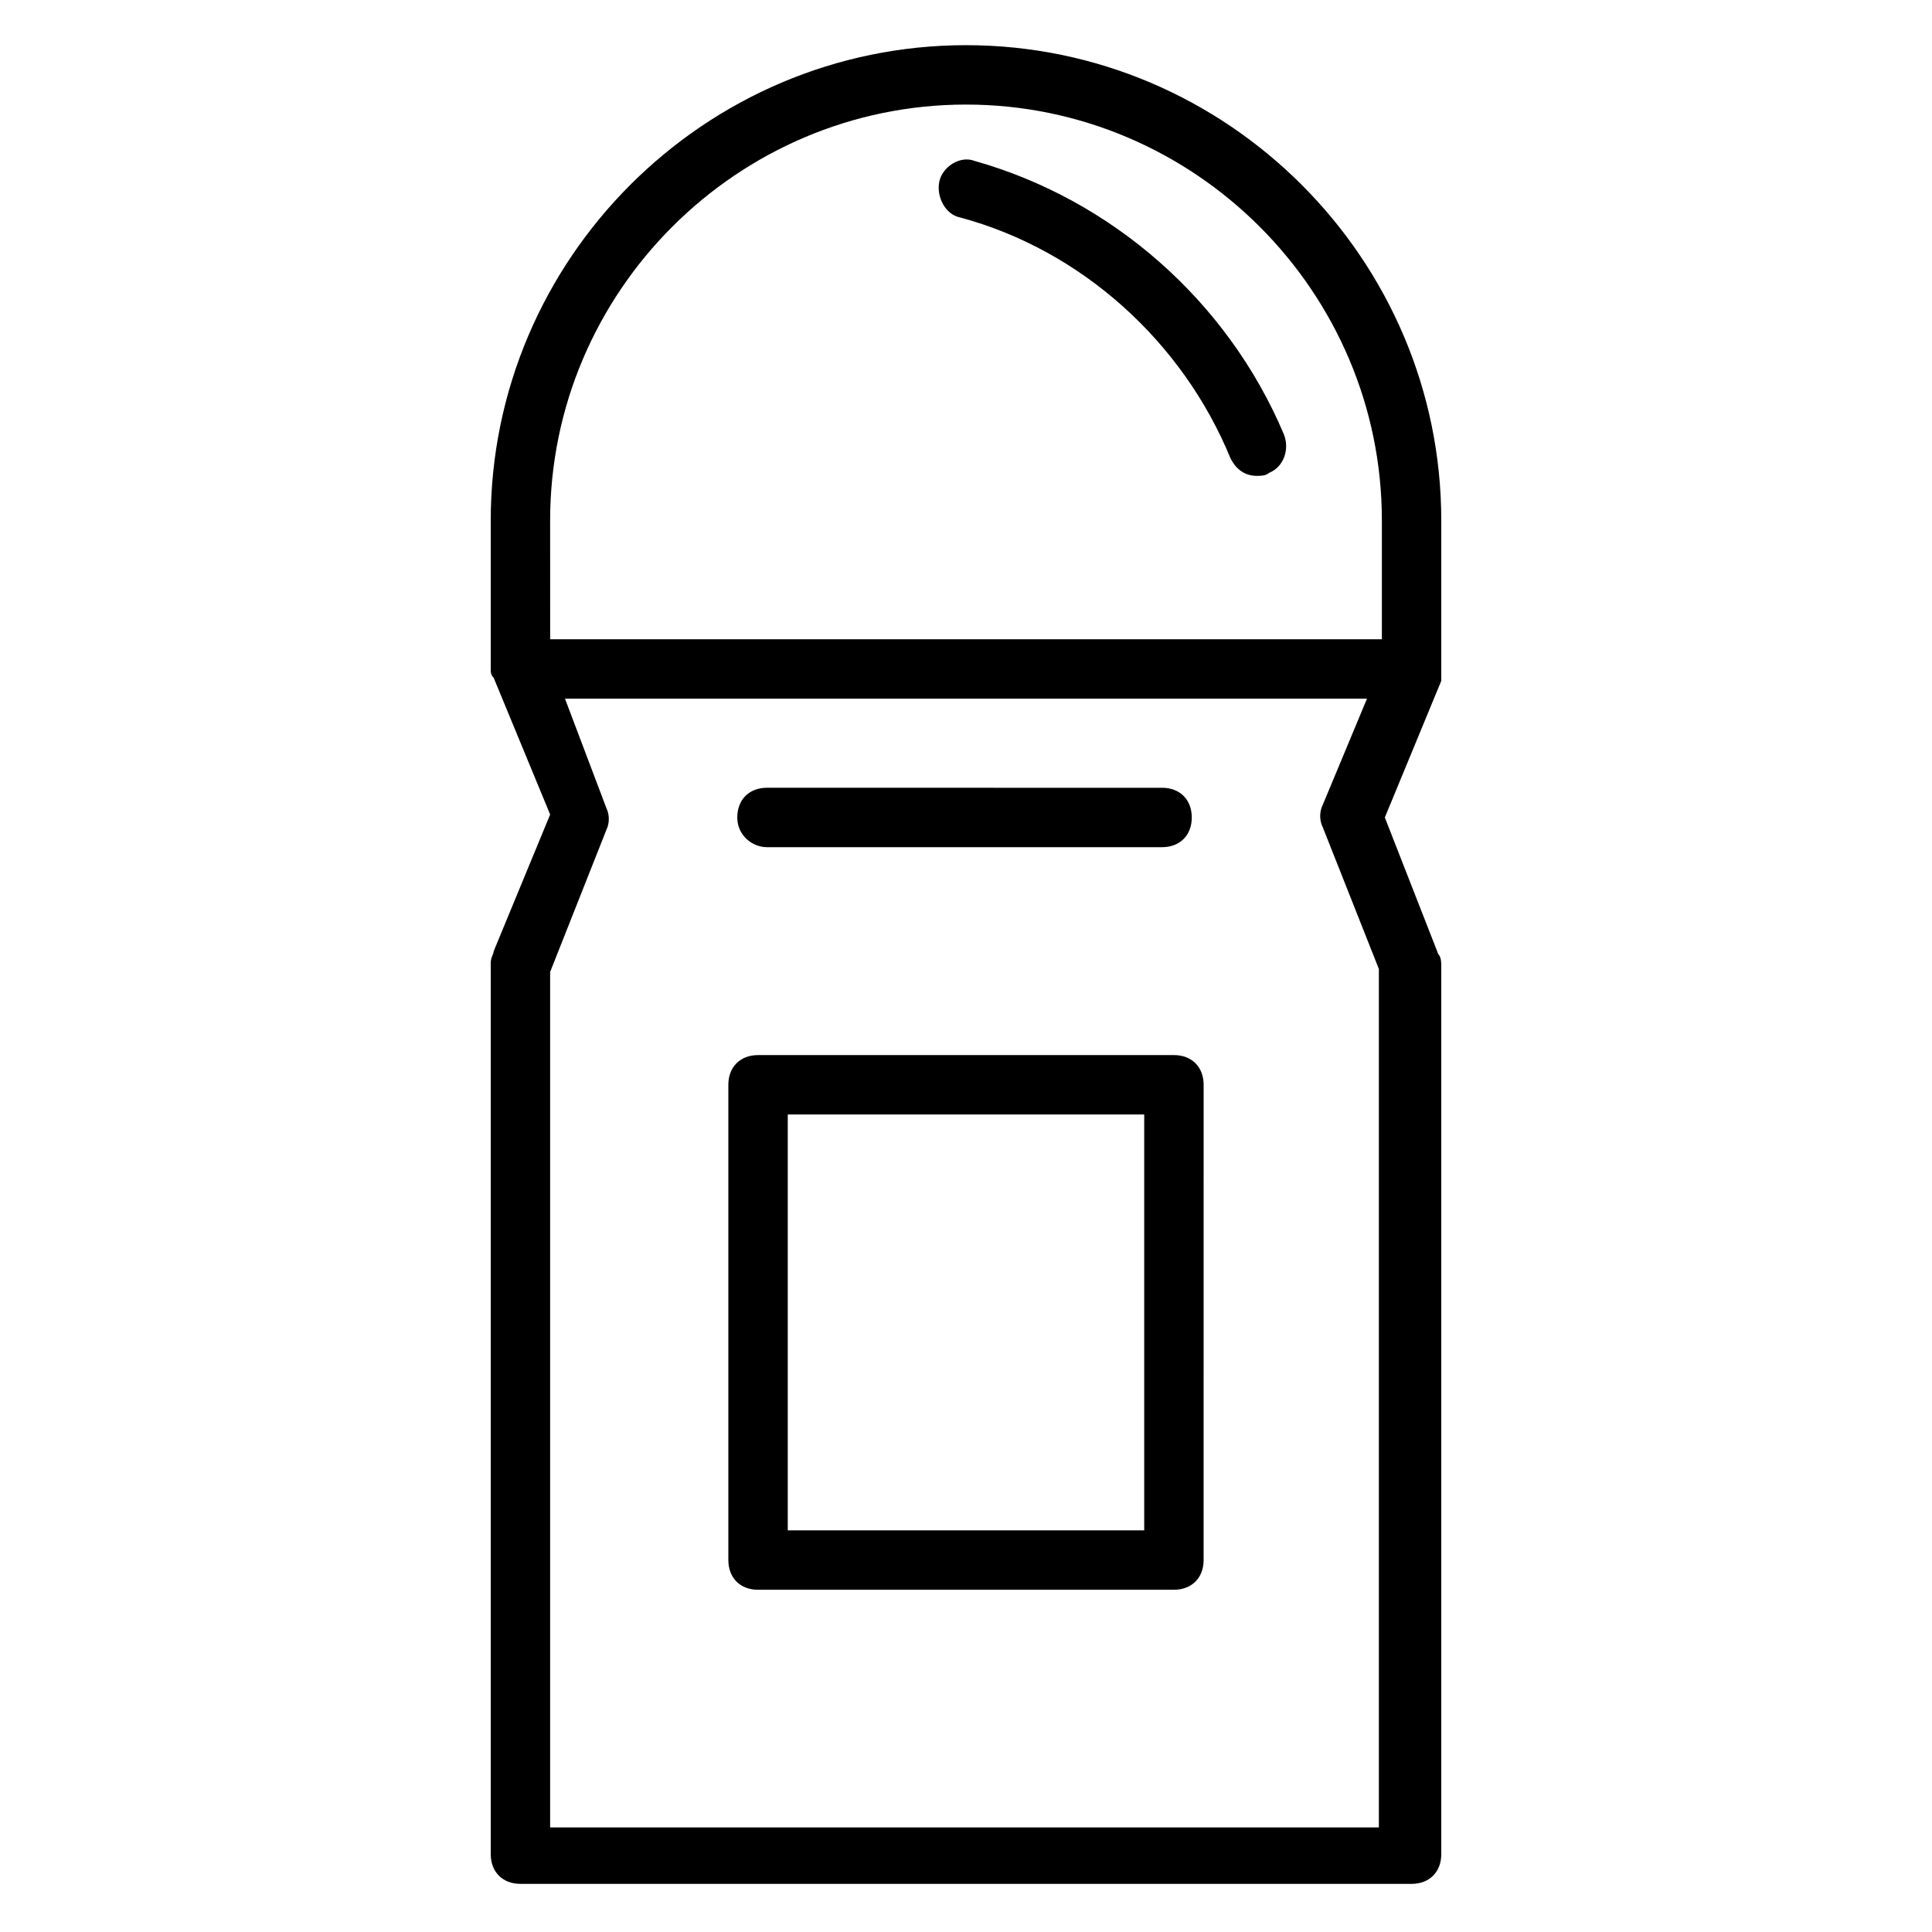 <?xml version="1.0" encoding="UTF-8"?>
<!-- Uploaded to: SVG Repo, www.svgrepo.com, Generator: SVG Repo Mixer Tools -->
<svg fill="#000000" width="800px" height="800px" version="1.1" viewBox="144 144 512 512" xmlns="http://www.w3.org/2000/svg">
 <g>
  <path d="m525.95 321.28v-39.359c0-69.273-56.68-125.95-125.95-125.95-69.27 0-125.95 56.68-125.95 125.95v39.359c0 0.789 0 1.574 0.789 2.363l14.957 36.211-14.957 36.211c0 0.789-0.789 1.574-0.789 3.148v236.16c0 4.723 3.148 7.871 7.871 7.871h236.16c4.723 0 7.871-3.148 7.871-7.871v-235.37c0-0.789 0-2.363-0.789-3.148l-14.168-36.215 14.957-36.211v-3.148zm-236.16-39.359c0-60.613 49.594-110.21 110.21-110.21 60.613 0 110.21 49.594 110.21 110.21v31.488h-220.41zm220.42 346.37h-220.42v-226.71l14.957-37.785c0.789-1.574 0.789-3.938 0-5.512l-11.02-29.129h212.54l-11.809 28.34c-0.789 1.574-0.789 3.938 0 5.512l14.957 37.785v227.5z"/>
  <path d="m402.36 186.67c-3.938-1.574-8.66 1.574-9.445 5.512-0.789 3.938 1.574 8.66 5.512 9.445 32.273 8.66 59.039 33.062 71.637 63.762 1.574 3.148 3.938 4.723 7.086 4.723 0.789 0 2.363 0 3.148-0.789 3.938-1.574 5.512-6.297 3.938-10.234-14.961-35.422-45.664-62.188-81.875-72.418z"/>
  <path d="m347.26 368.51h104.7c4.723 0 7.871-3.148 7.871-7.871s-3.148-7.871-7.871-7.871l-104.7-0.004c-4.723 0-7.871 3.148-7.871 7.871-0.004 4.727 3.934 7.875 7.871 7.875z"/>
  <path d="m455.1 423.61h-110.21c-4.723 0-7.871 3.148-7.871 7.871v125.95c0 4.723 3.148 7.871 7.871 7.871h110.21c4.723 0 7.871-3.148 7.871-7.871l0.004-125.95c0-4.727-3.152-7.875-7.875-7.875zm-7.871 125.95h-94.465v-110.21h94.465z"/>
 </g>
</svg>